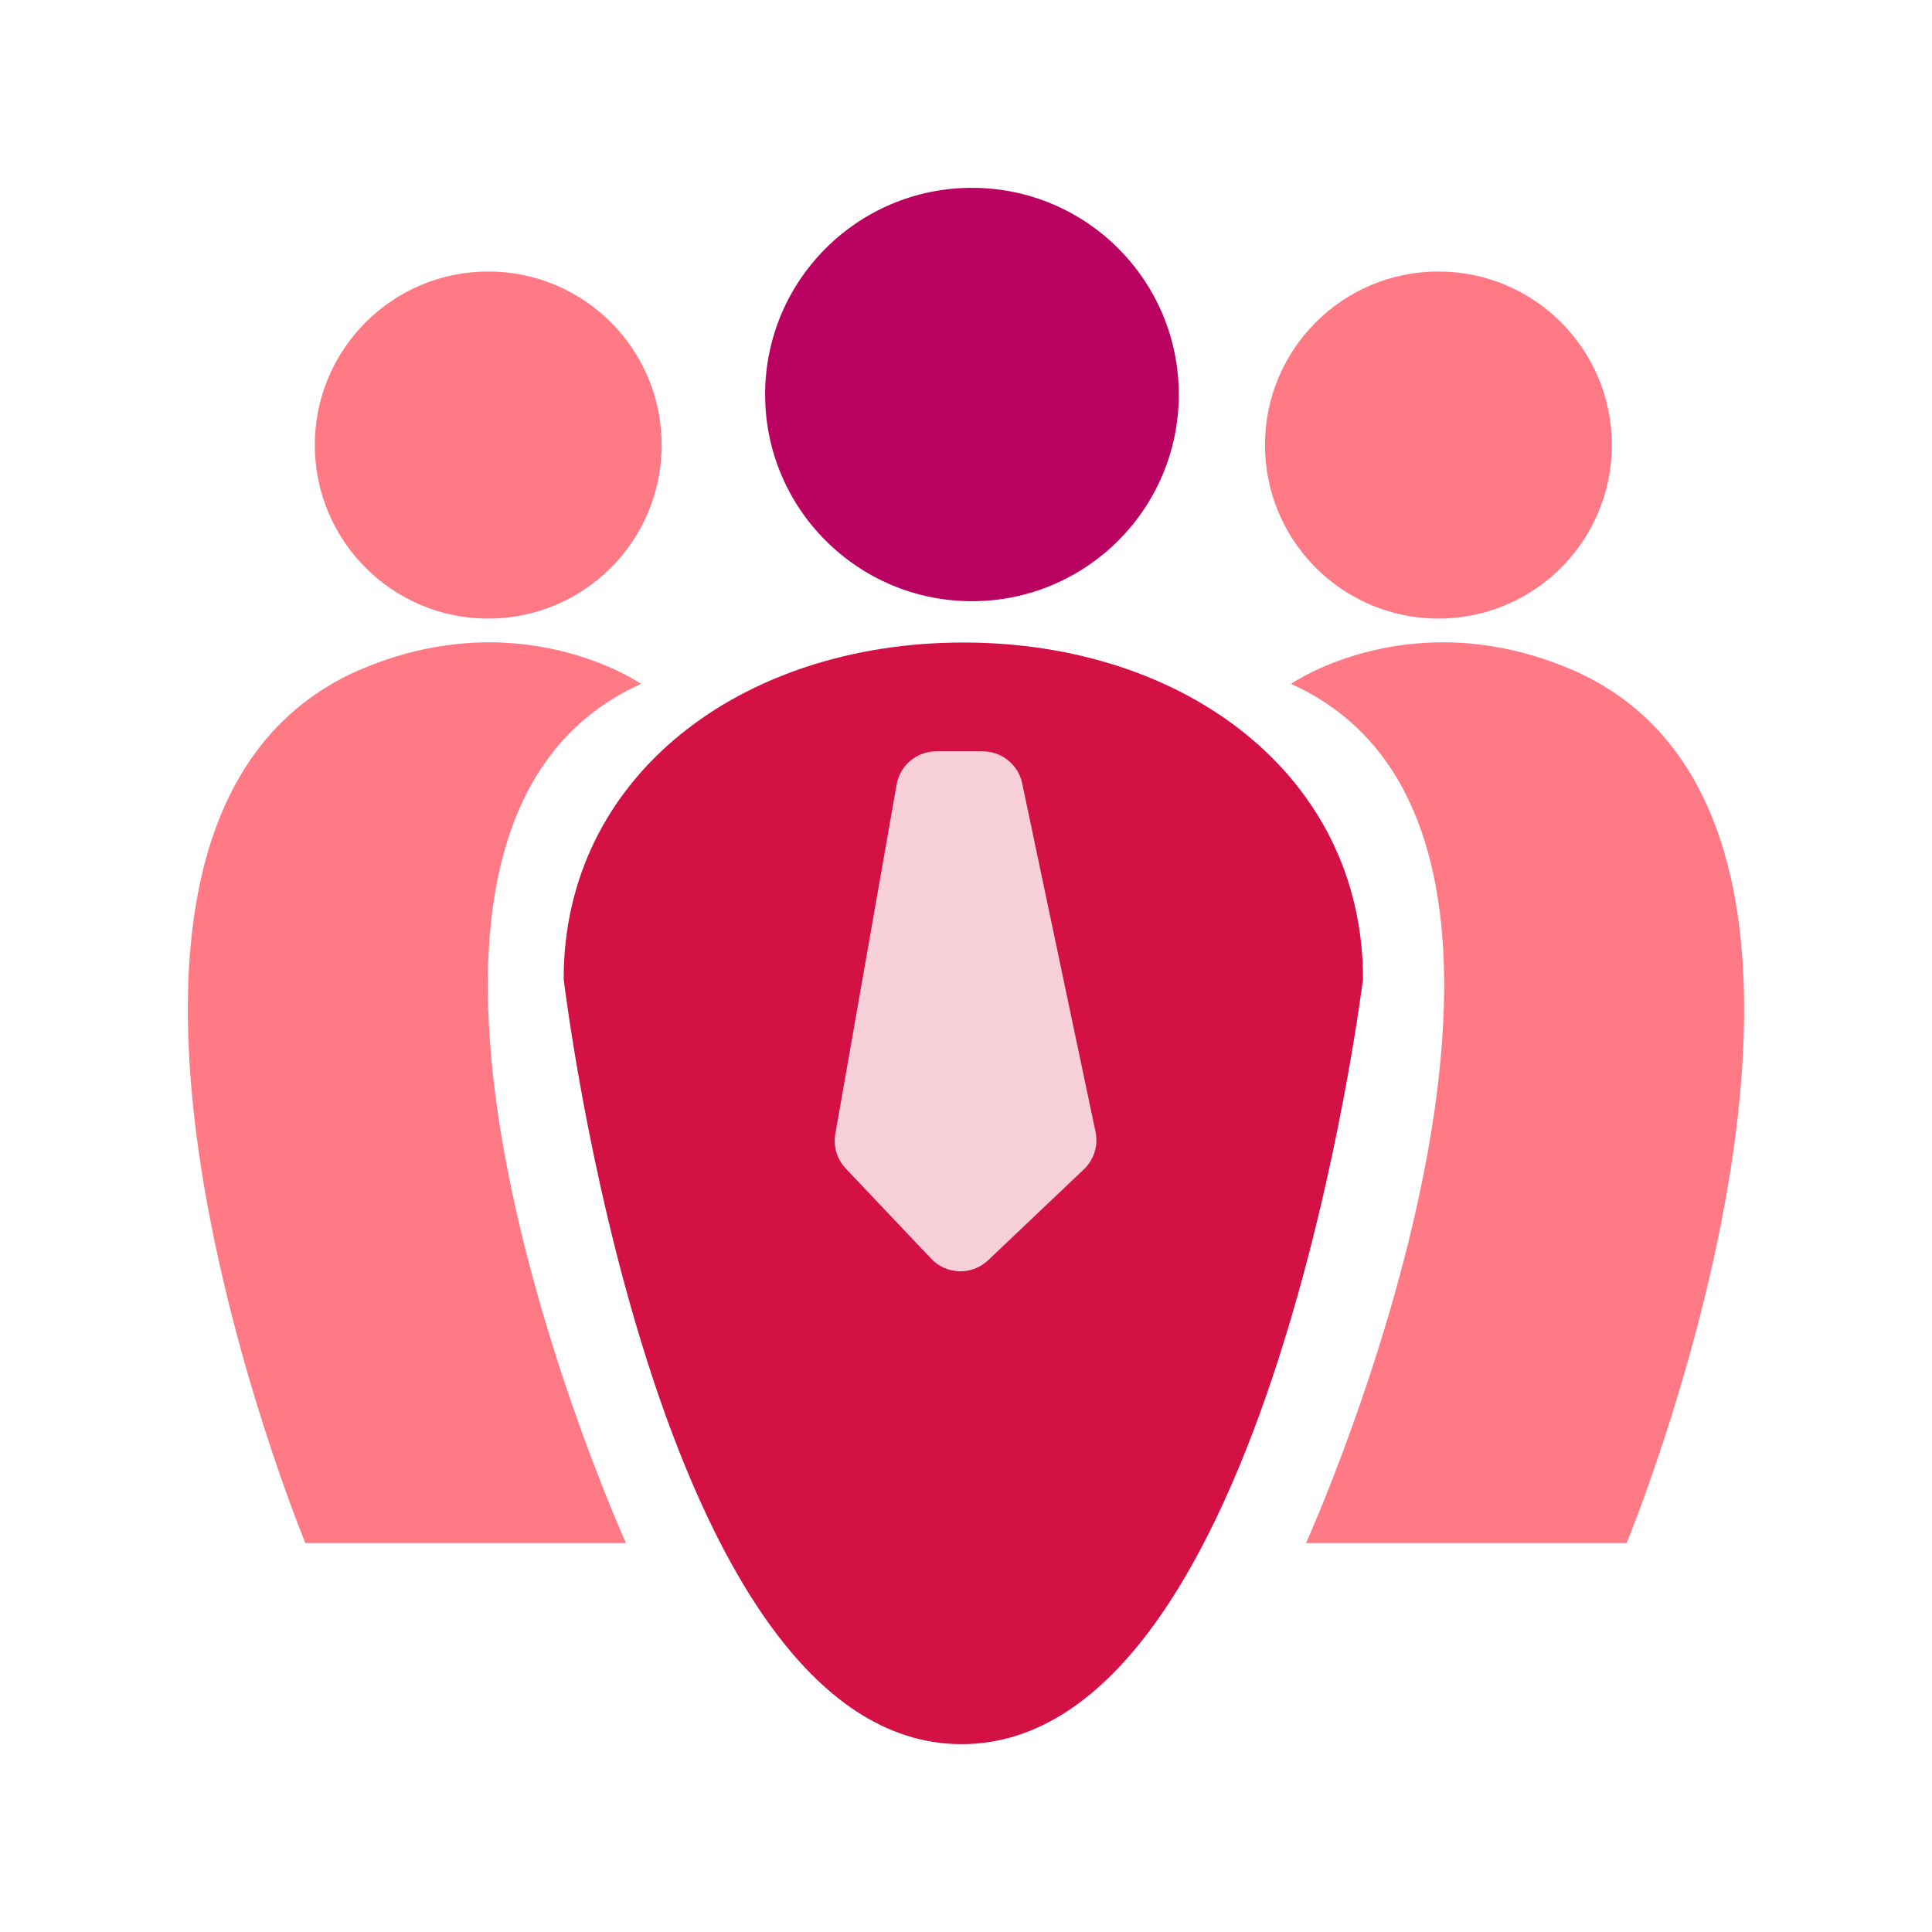 <svg width="72" height="72" viewBox="0 0 72 72" fill="none" xmlns="http://www.w3.org/2000/svg">
<path d="M43.93 14.702C43.93 18.956 40.479 22.405 36.222 22.405C31.965 22.405 28.514 18.956 28.514 14.702C28.514 10.448 31.965 7 36.222 7C40.479 7 43.93 10.448 43.93 14.702Z" fill="#BA0361"/>
<path fill-rule="evenodd" clip-rule="evenodd" d="M18.196 23.053C21.765 23.053 24.659 20.157 24.659 16.585C24.659 13.013 21.765 10.118 18.196 10.118C14.626 10.118 11.732 13.013 11.732 16.585C11.732 20.157 14.626 23.053 18.196 23.053ZM56.838 22.186C58.838 21.031 60.07 18.896 60.07 16.585C60.07 13.013 57.176 10.118 53.606 10.118C50.036 10.118 47.142 13.013 47.142 16.585C47.142 18.896 48.374 21.031 50.374 22.186C52.374 23.342 54.838 23.342 56.838 22.186Z" fill="#FF7A85"/>
<path d="M50.796 36.479C50.796 28.933 44.19 23.945 35.901 23.945C27.612 23.945 21.006 28.933 21.006 36.479C21.006 36.479 24.376 65 35.838 65C47.3 65 50.796 36.479 50.796 36.479Z" fill="#D31145"/>
<path d="M36.625 28H34.891C34.163 28 33.54 28.523 33.414 29.241L31.13 42.257C31.048 42.724 31.192 43.203 31.519 43.548L34.704 46.91C35.274 47.511 36.225 47.537 36.826 46.965L40.393 43.577C40.77 43.218 40.935 42.69 40.827 42.18L38.093 29.191C37.947 28.497 37.334 28 36.625 28Z" fill="#F6CFD9"/>
<path fill-rule="evenodd" clip-rule="evenodd" d="M23.328 57.504H11.38C11.38 57.504 0.465 31.12 13.097 25.101C19.264 22.276 23.889 25.486 23.889 25.486C11.38 31.12 23.328 57.504 23.328 57.504ZM48.672 57.504H60.62C60.62 57.504 71.535 31.12 58.903 25.101C52.736 22.276 48.111 25.486 48.111 25.486C60.62 31.12 48.672 57.504 48.672 57.504Z" fill="#FF7A85"/>
</svg>
